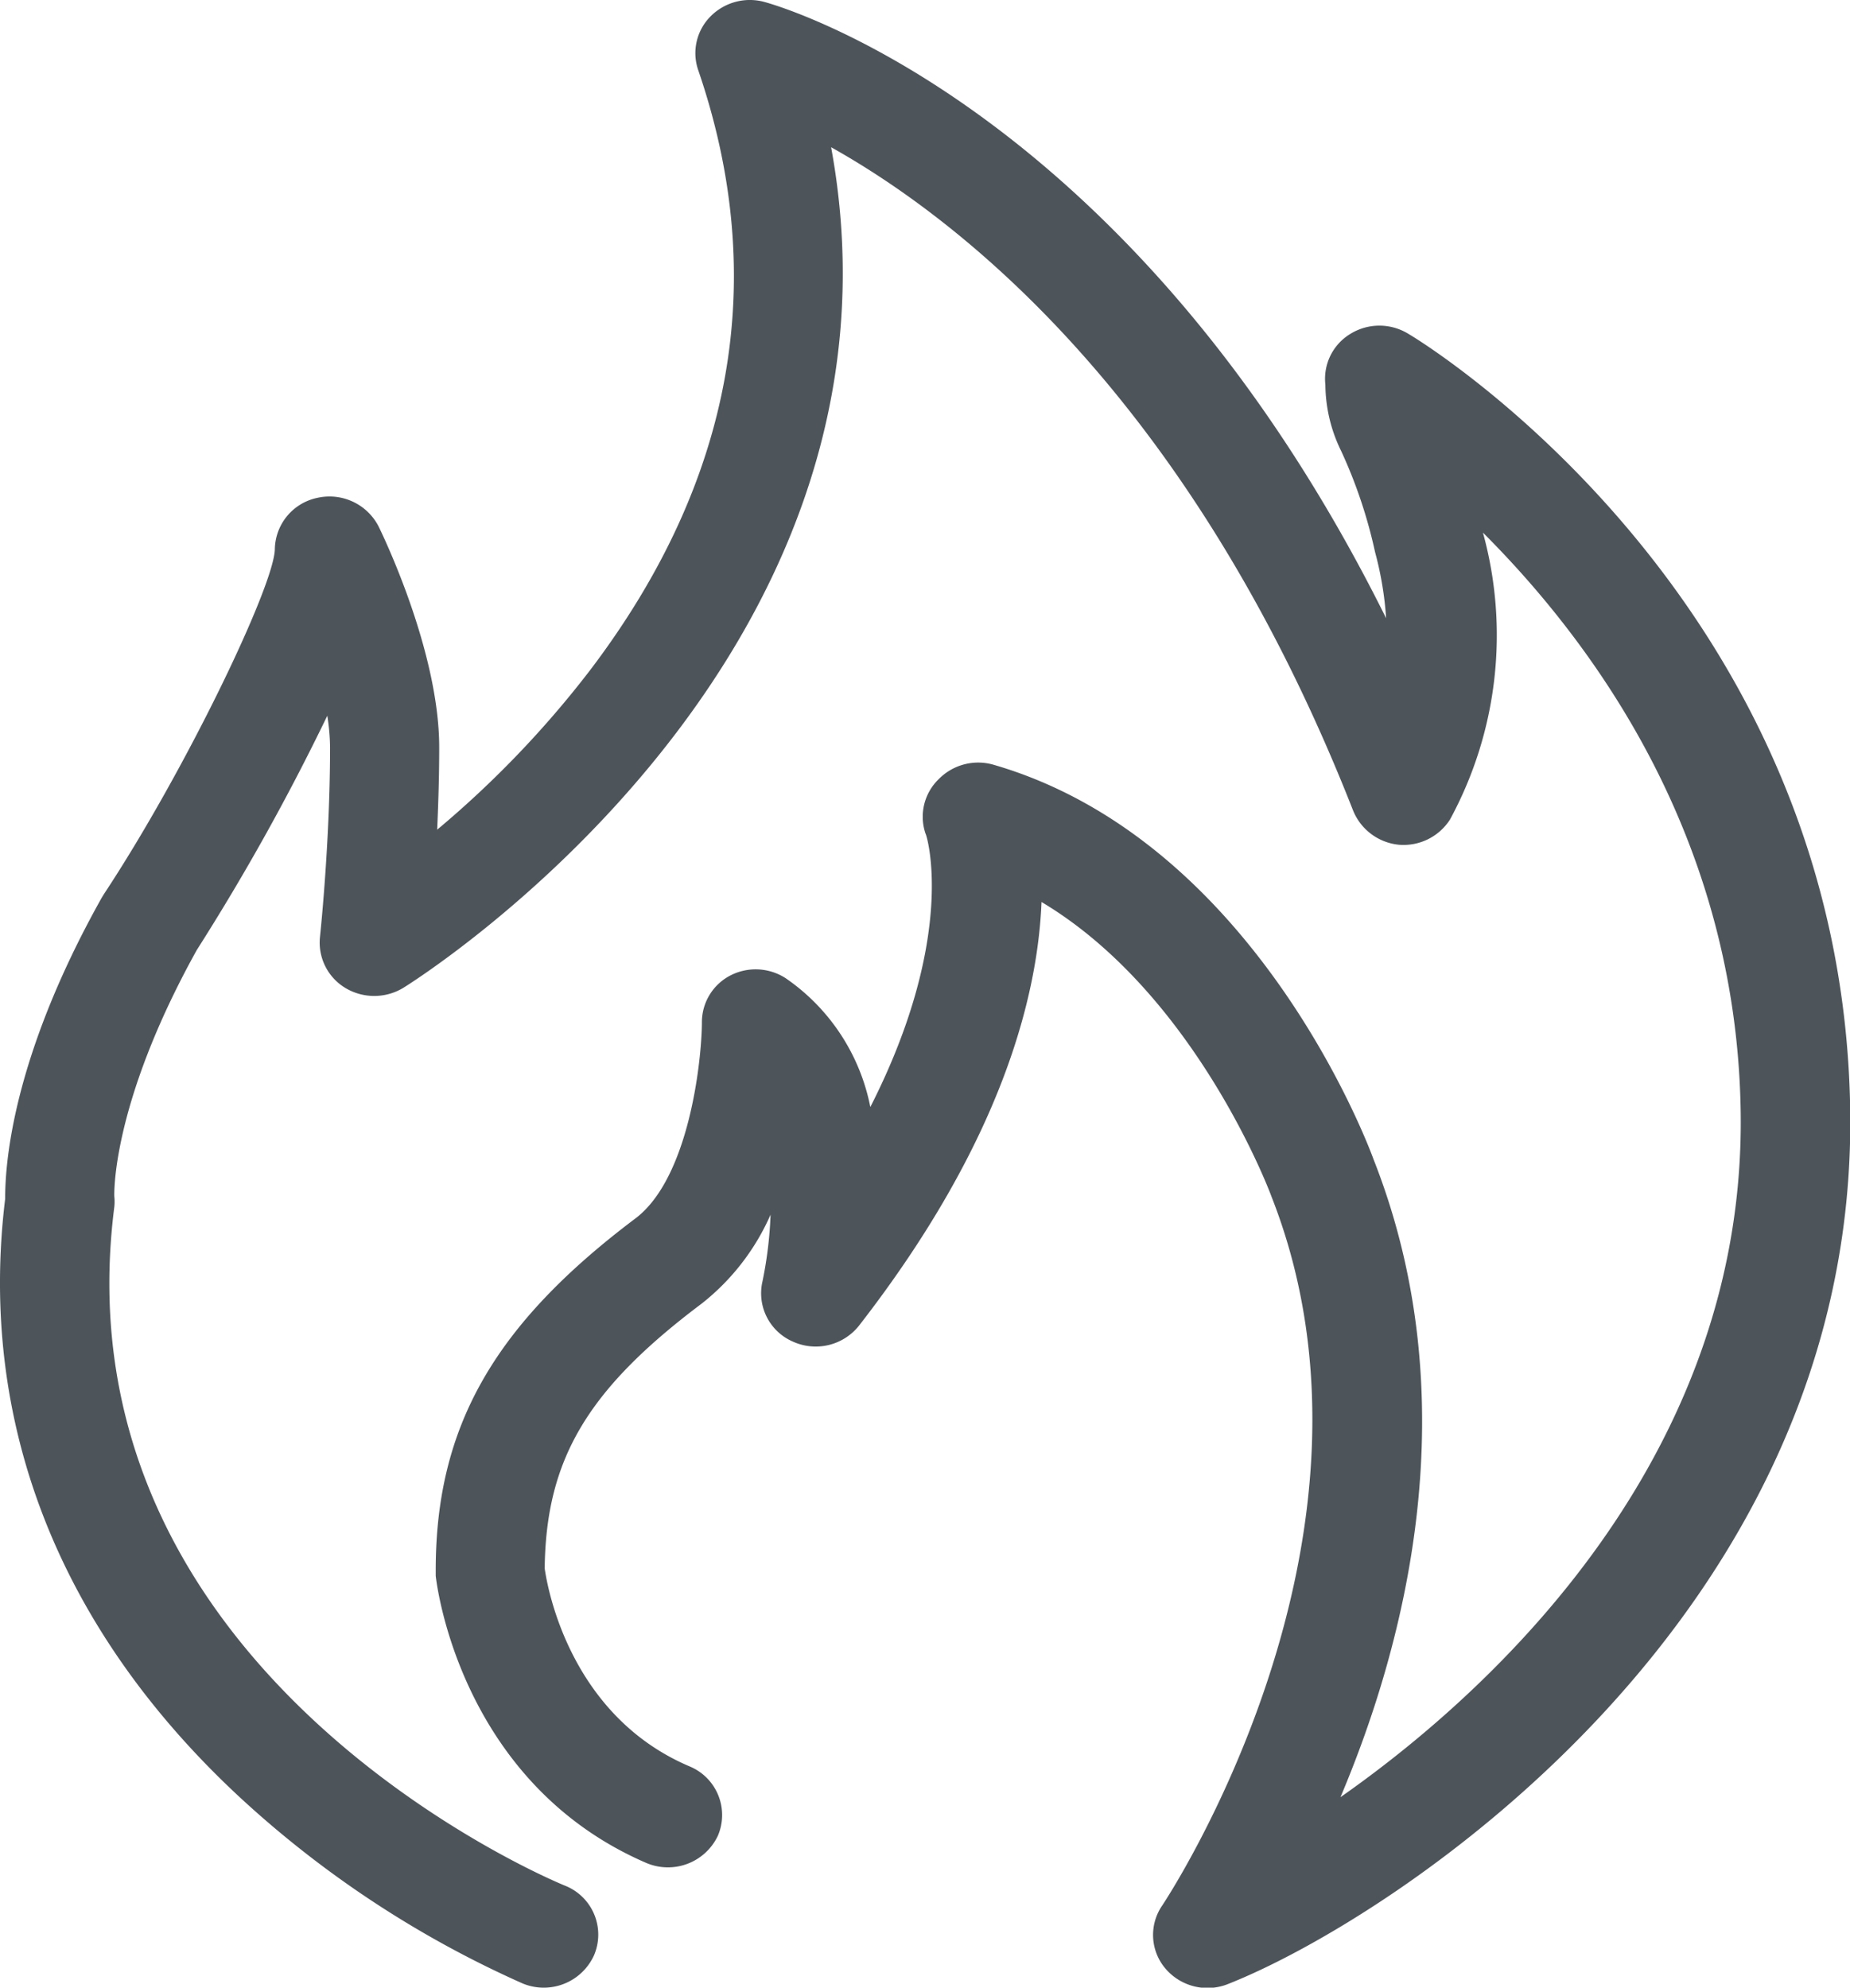 <svg xmlns="http://www.w3.org/2000/svg" viewBox="0 0 100.5 108"><defs><style>.cls-1{fill:#4d555b;}</style></defs><title>icon_popular</title><g id="Layer_2" data-name="Layer 2"><g id="Layer_1-2" data-name="Layer 1"><path id="icon_popular" class="cls-1" d="M29.54,108a3,3,0,0,1-1.15-.23A56.35,56.35,0,0,1,13,97.63C3.2,88.52-1.2,77.29.28,65.14c0-1.52.2-7.36,5.25-16.37l.11-.18c4.4-6.66,9.22-16.69,9.29-18.73a2.9,2.9,0,0,1,2.31-2.81,3,3,0,0,1,3.33,1.56c.13.27,3.29,6.71,3.29,12,0,1.55-.05,3.07-.11,4.47a54.67,54.67,0,0,0,8.34-8.71c7.76-10.25,9.73-21.21,5.84-32.56A2.83,2.83,0,0,1,38.59.9,3,3,0,0,1,41.54.11c.88.24,20,5.75,33.76,33.48A18.38,18.38,0,0,0,74.7,30a26.49,26.49,0,0,0-1.84-5.49A8.3,8.3,0,0,1,72,20.9a2.85,2.85,0,0,1,1.36-2.76,3,3,0,0,1,3.15,0c1,.58,23.56,14.53,24,42.12s-24.86,44-33.77,47.53a3,3,0,0,1-3.43-.83,2.82,2.82,0,0,1-.17-3.43c.13-.2,13.26-19.9,5.93-38.52-.06-.18-4.11-11-12.49-16-.2,5-2.09,12.94-9.9,23a3,3,0,0,1-3.62.88,2.86,2.86,0,0,1-1.64-3.26A21.78,21.78,0,0,0,41.86,66a12.58,12.58,0,0,1-3.74,4.83c-6.21,4.67-8.46,8.46-8.53,14.39.15,1.06,1.37,8,7.88,10.76A2.86,2.86,0,0,1,39,99.74a3,3,0,0,1-3.92,1.47C25,96.84,23.72,86.08,23.67,85.62c0-.1,0-.2,0-.3,0-7.81,3.18-13.34,10.84-19.11,2.93-2.2,3.61-8.59,3.62-10.66A2.86,2.86,0,0,1,39.68,53a3,3,0,0,1,3,.15,11.08,11.08,0,0,1,4.6,7c4.74-9.32,3.07-14.78,3-14.85A2.84,2.84,0,0,1,51,42.33a3,3,0,0,1,3-.77C68.19,45.69,74.37,62.31,74.62,63c5.16,13.11,1.75,26.25-1.8,34.65,9.4-6.59,22.05-19.3,21.74-37.32-.25-14.87-8-25.39-14-31.39a21,21,0,0,1-1.79,15.59A3,3,0,0,1,76,45.9a3,3,0,0,1-2.49-1.85C64.73,21.68,52.15,11.92,45.15,8,50.31,36.07,22.21,53.49,21.9,53.68a3.05,3.05,0,0,1-3.14,0,2.88,2.88,0,0,1-1.38-2.75s.55-5.1.55-10.33a11.53,11.53,0,0,0-.15-1.71,124.43,124.43,0,0,1-7.09,12.73C6,60.07,6.21,65,6.21,65a2.82,2.82,0,0,1,0,.58C3,90.7,29.56,102,30.7,102.46a2.86,2.86,0,0,1,1.57,3.78A3,3,0,0,1,29.54,108Z"/></g></g></svg>